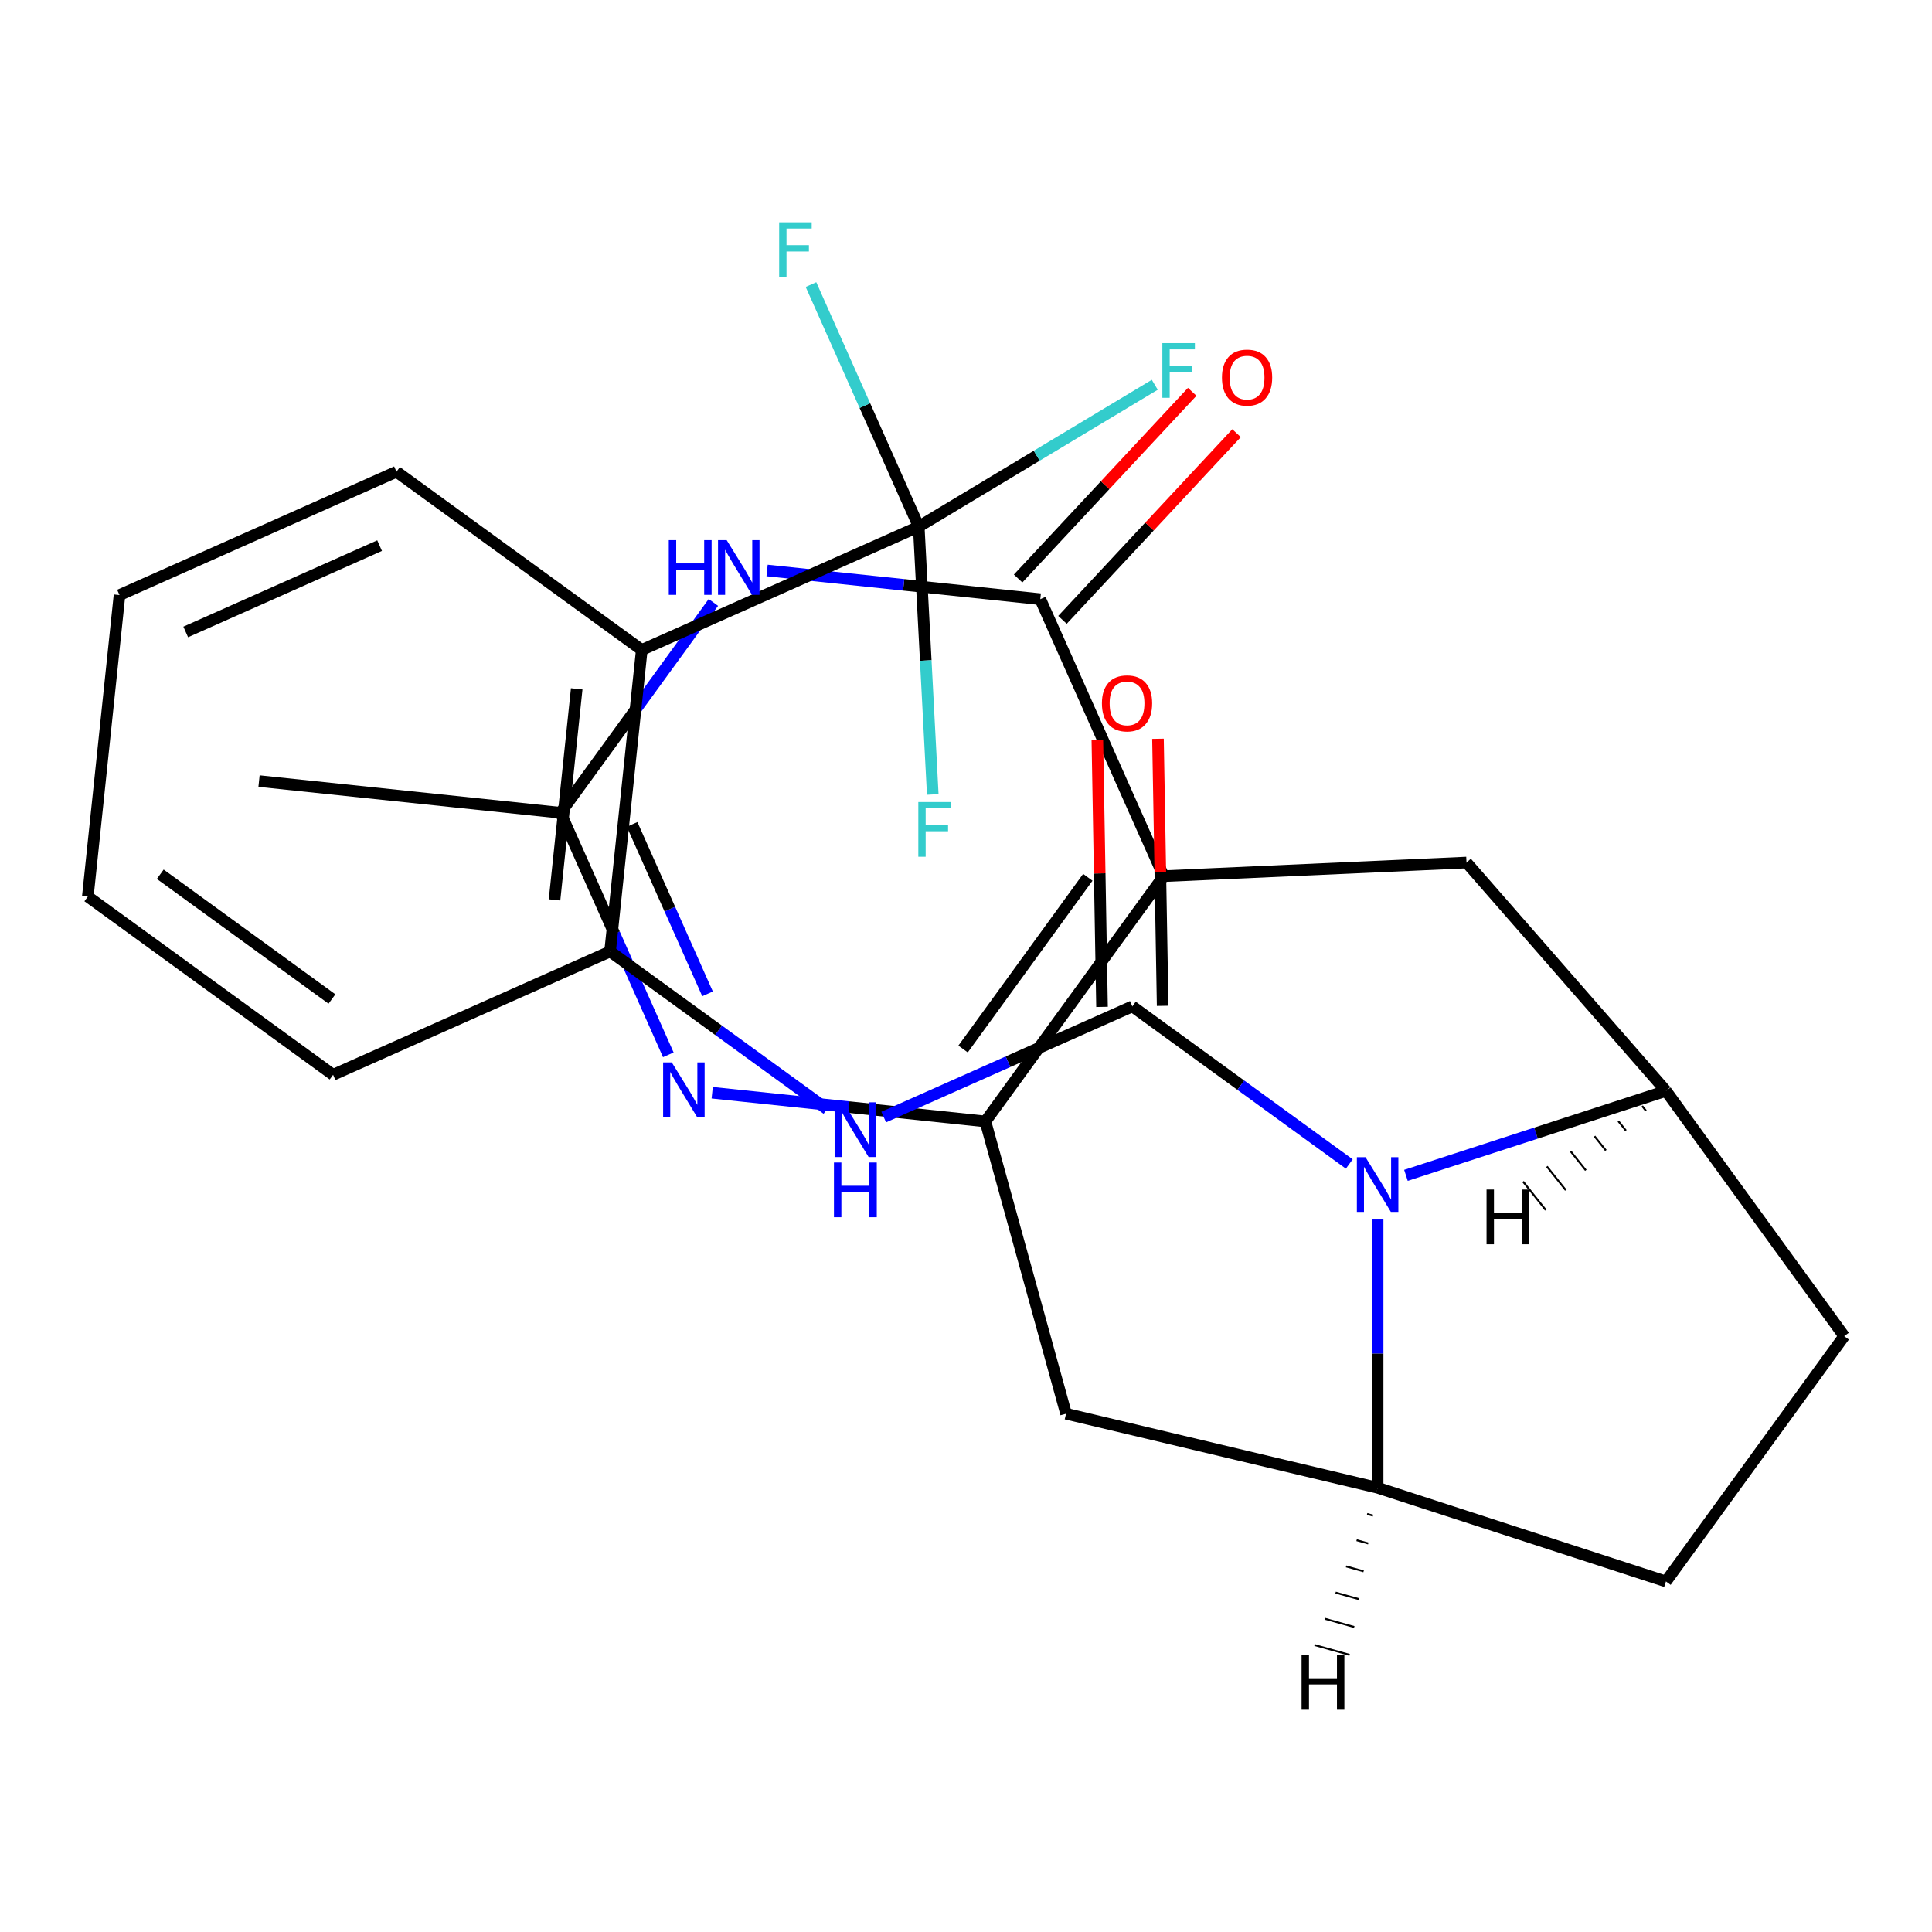 <?xml version='1.0' encoding='iso-8859-1'?>
<svg version='1.1' baseProfile='full'
              xmlns='http://www.w3.org/2000/svg'
                      xmlns:rdkit='http://www.rdkit.org/xml'
                      xmlns:xlink='http://www.w3.org/1999/xlink'
                  xml:space='preserve'
width='1000px' height='1000px' viewBox='0 0 1000 1000'>
<!-- END OF HEADER -->
<rect style='opacity:1.0;fill:#FFFFFF;stroke:none' width='1000' height='1000' x='0' y='0'> </rect>
<path class='bond-0' d='M 602.283,453.498 L 510.042,580.456' style='fill:none;fill-rule:evenodd;stroke:#000000;stroke-width:6px;stroke-linecap:butt;stroke-linejoin:miter;stroke-opacity:1' />
<path class='bond-0' d='M 563.055,454.093 L 498.486,542.964' style='fill:none;fill-rule:evenodd;stroke:#000000;stroke-width:6px;stroke-linecap:butt;stroke-linejoin:miter;stroke-opacity:1' />
<path class='bond-3' d='M 602.283,453.498 L 538.454,310.135' style='fill:none;fill-rule:evenodd;stroke:#000000;stroke-width:6px;stroke-linecap:butt;stroke-linejoin:miter;stroke-opacity:1' />
<path class='bond-10' d='M 602.283,453.498 L 759.054,446.457' style='fill:none;fill-rule:evenodd;stroke:#000000;stroke-width:6px;stroke-linecap:butt;stroke-linejoin:miter;stroke-opacity:1' />
<path class='bond-4' d='M 510.042,580.456 L 439.338,573.025' style='fill:none;fill-rule:evenodd;stroke:#000000;stroke-width:6px;stroke-linecap:butt;stroke-linejoin:miter;stroke-opacity:1' />
<path class='bond-4' d='M 439.338,573.025 L 368.635,565.594' style='fill:none;fill-rule:evenodd;stroke:#0000FF;stroke-width:6px;stroke-linecap:butt;stroke-linejoin:miter;stroke-opacity:1' />
<path class='bond-13' d='M 510.042,580.456 L 551.791,731.731' style='fill:none;fill-rule:evenodd;stroke:#000000;stroke-width:6px;stroke-linecap:butt;stroke-linejoin:miter;stroke-opacity:1' />
<path class='bond-1' d='M 586.097,520.889 L 642.245,561.683' style='fill:none;fill-rule:evenodd;stroke:#000000;stroke-width:6px;stroke-linecap:butt;stroke-linejoin:miter;stroke-opacity:1' />
<path class='bond-1' d='M 642.245,561.683 L 698.392,602.477' style='fill:none;fill-rule:evenodd;stroke:#0000FF;stroke-width:6px;stroke-linecap:butt;stroke-linejoin:miter;stroke-opacity:1' />
<path class='bond-11' d='M 586.097,520.889 L 521.747,549.54' style='fill:none;fill-rule:evenodd;stroke:#000000;stroke-width:6px;stroke-linecap:butt;stroke-linejoin:miter;stroke-opacity:1' />
<path class='bond-11' d='M 521.747,549.54 L 457.398,578.19' style='fill:none;fill-rule:evenodd;stroke:#0000FF;stroke-width:6px;stroke-linecap:butt;stroke-linejoin:miter;stroke-opacity:1' />
<path class='bond-15' d='M 601.787,520.615 L 600.579,451.504' style='fill:none;fill-rule:evenodd;stroke:#000000;stroke-width:6px;stroke-linecap:butt;stroke-linejoin:miter;stroke-opacity:1' />
<path class='bond-15' d='M 600.579,451.504 L 599.371,382.393' style='fill:none;fill-rule:evenodd;stroke:#FF0000;stroke-width:6px;stroke-linecap:butt;stroke-linejoin:miter;stroke-opacity:1' />
<path class='bond-15' d='M 570.406,521.164 L 569.198,452.052' style='fill:none;fill-rule:evenodd;stroke:#000000;stroke-width:6px;stroke-linecap:butt;stroke-linejoin:miter;stroke-opacity:1' />
<path class='bond-15' d='M 569.198,452.052 L 567.99,382.941' style='fill:none;fill-rule:evenodd;stroke:#FF0000;stroke-width:6px;stroke-linecap:butt;stroke-linejoin:miter;stroke-opacity:1' />
<path class='bond-2' d='M 727.719,608.366 L 795.012,586.501' style='fill:none;fill-rule:evenodd;stroke:#0000FF;stroke-width:6px;stroke-linecap:butt;stroke-linejoin:miter;stroke-opacity:1' />
<path class='bond-2' d='M 795.012,586.501 L 862.305,564.636' style='fill:none;fill-rule:evenodd;stroke:#000000;stroke-width:6px;stroke-linecap:butt;stroke-linejoin:miter;stroke-opacity:1' />
<path class='bond-28' d='M 713.056,631.214 L 713.056,700.637' style='fill:none;fill-rule:evenodd;stroke:#0000FF;stroke-width:6px;stroke-linecap:butt;stroke-linejoin:miter;stroke-opacity:1' />
<path class='bond-28' d='M 713.056,700.637 L 713.056,770.06' style='fill:none;fill-rule:evenodd;stroke:#000000;stroke-width:6px;stroke-linecap:butt;stroke-linejoin:miter;stroke-opacity:1' />
<path class='bond-5' d='M 538.454,310.135 L 467.75,302.704' style='fill:none;fill-rule:evenodd;stroke:#000000;stroke-width:6px;stroke-linecap:butt;stroke-linejoin:miter;stroke-opacity:1' />
<path class='bond-5' d='M 467.75,302.704 L 397.047,295.273' style='fill:none;fill-rule:evenodd;stroke:#0000FF;stroke-width:6px;stroke-linecap:butt;stroke-linejoin:miter;stroke-opacity:1' />
<path class='bond-16' d='M 549.931,320.838 L 594.983,272.528' style='fill:none;fill-rule:evenodd;stroke:#000000;stroke-width:6px;stroke-linecap:butt;stroke-linejoin:miter;stroke-opacity:1' />
<path class='bond-16' d='M 594.983,272.528 L 640.036,224.217' style='fill:none;fill-rule:evenodd;stroke:#FF0000;stroke-width:6px;stroke-linecap:butt;stroke-linejoin:miter;stroke-opacity:1' />
<path class='bond-16' d='M 526.977,299.432 L 572.03,251.122' style='fill:none;fill-rule:evenodd;stroke:#000000;stroke-width:6px;stroke-linecap:butt;stroke-linejoin:miter;stroke-opacity:1' />
<path class='bond-16' d='M 572.03,251.122 L 617.083,202.811' style='fill:none;fill-rule:evenodd;stroke:#FF0000;stroke-width:6px;stroke-linecap:butt;stroke-linejoin:miter;stroke-opacity:1' />
<path class='bond-27' d='M 345.921,545.97 L 318.032,483.33' style='fill:none;fill-rule:evenodd;stroke:#0000FF;stroke-width:6px;stroke-linecap:butt;stroke-linejoin:miter;stroke-opacity:1' />
<path class='bond-27' d='M 318.032,483.33 L 290.143,420.69' style='fill:none;fill-rule:evenodd;stroke:#000000;stroke-width:6px;stroke-linecap:butt;stroke-linejoin:miter;stroke-opacity:1' />
<path class='bond-27' d='M 366.226,514.412 L 346.704,470.564' style='fill:none;fill-rule:evenodd;stroke:#0000FF;stroke-width:6px;stroke-linecap:butt;stroke-linejoin:miter;stroke-opacity:1' />
<path class='bond-27' d='M 346.704,470.564 L 327.182,426.717' style='fill:none;fill-rule:evenodd;stroke:#000000;stroke-width:6px;stroke-linecap:butt;stroke-linejoin:miter;stroke-opacity:1' />
<path class='bond-12' d='M 369.246,311.815 L 329.694,366.253' style='fill:none;fill-rule:evenodd;stroke:#0000FF;stroke-width:6px;stroke-linecap:butt;stroke-linejoin:miter;stroke-opacity:1' />
<path class='bond-12' d='M 329.694,366.253 L 290.143,420.69' style='fill:none;fill-rule:evenodd;stroke:#000000;stroke-width:6px;stroke-linecap:butt;stroke-linejoin:miter;stroke-opacity:1' />
<path class='bond-6' d='M 475.542,272.578 L 332.179,336.407' style='fill:none;fill-rule:evenodd;stroke:#000000;stroke-width:6px;stroke-linecap:butt;stroke-linejoin:miter;stroke-opacity:1' />
<path class='bond-19' d='M 475.542,272.578 L 536.626,235.873' style='fill:none;fill-rule:evenodd;stroke:#000000;stroke-width:6px;stroke-linecap:butt;stroke-linejoin:miter;stroke-opacity:1' />
<path class='bond-19' d='M 536.626,235.873 L 597.711,199.167' style='fill:none;fill-rule:evenodd;stroke:#33CCCC;stroke-width:6px;stroke-linecap:butt;stroke-linejoin:miter;stroke-opacity:1' />
<path class='bond-20' d='M 475.542,272.578 L 447.653,209.939' style='fill:none;fill-rule:evenodd;stroke:#000000;stroke-width:6px;stroke-linecap:butt;stroke-linejoin:miter;stroke-opacity:1' />
<path class='bond-20' d='M 447.653,209.939 L 419.764,147.299' style='fill:none;fill-rule:evenodd;stroke:#33CCCC;stroke-width:6px;stroke-linecap:butt;stroke-linejoin:miter;stroke-opacity:1' />
<path class='bond-21' d='M 475.542,272.578 L 479.169,341.894' style='fill:none;fill-rule:evenodd;stroke:#000000;stroke-width:6px;stroke-linecap:butt;stroke-linejoin:miter;stroke-opacity:1' />
<path class='bond-21' d='M 479.169,341.894 L 482.796,411.21' style='fill:none;fill-rule:evenodd;stroke:#33CCCC;stroke-width:6px;stroke-linecap:butt;stroke-linejoin:miter;stroke-opacity:1' />
<path class='bond-7' d='M 862.305,564.636 L 759.054,446.457' style='fill:none;fill-rule:evenodd;stroke:#000000;stroke-width:6px;stroke-linecap:butt;stroke-linejoin:miter;stroke-opacity:1' />
<path class='bond-17' d='M 862.305,564.636 L 954.545,691.595' style='fill:none;fill-rule:evenodd;stroke:#000000;stroke-width:6px;stroke-linecap:butt;stroke-linejoin:miter;stroke-opacity:1' />
<path class='bond-31' d='M 849.976,572.461 L 851.933,574.915' style='fill:none;fill-rule:evenodd;stroke:#000000;stroke-width:1.0px;stroke-linecap:butt;stroke-linejoin:miter;stroke-opacity:1' />
<path class='bond-31' d='M 837.648,580.285 L 841.562,585.193' style='fill:none;fill-rule:evenodd;stroke:#000000;stroke-width:1.0px;stroke-linecap:butt;stroke-linejoin:miter;stroke-opacity:1' />
<path class='bond-31' d='M 825.319,588.109 L 831.19,595.471' style='fill:none;fill-rule:evenodd;stroke:#000000;stroke-width:1.0px;stroke-linecap:butt;stroke-linejoin:miter;stroke-opacity:1' />
<path class='bond-31' d='M 812.991,595.934 L 820.819,605.749' style='fill:none;fill-rule:evenodd;stroke:#000000;stroke-width:1.0px;stroke-linecap:butt;stroke-linejoin:miter;stroke-opacity:1' />
<path class='bond-31' d='M 800.663,603.758 L 810.447,616.027' style='fill:none;fill-rule:evenodd;stroke:#000000;stroke-width:1.0px;stroke-linecap:butt;stroke-linejoin:miter;stroke-opacity:1' />
<path class='bond-31' d='M 788.334,611.582 L 800.076,626.305' style='fill:none;fill-rule:evenodd;stroke:#000000;stroke-width:1.0px;stroke-linecap:butt;stroke-linejoin:miter;stroke-opacity:1' />
<path class='bond-8' d='M 713.056,770.06 L 551.791,731.731' style='fill:none;fill-rule:evenodd;stroke:#000000;stroke-width:6px;stroke-linecap:butt;stroke-linejoin:miter;stroke-opacity:1' />
<path class='bond-29' d='M 713.056,770.06 L 862.305,818.554' style='fill:none;fill-rule:evenodd;stroke:#000000;stroke-width:6px;stroke-linecap:butt;stroke-linejoin:miter;stroke-opacity:1' />
<path class='bond-32' d='M 707.616,783.627 L 710.638,784.476' style='fill:none;fill-rule:evenodd;stroke:#000000;stroke-width:1.0px;stroke-linecap:butt;stroke-linejoin:miter;stroke-opacity:1' />
<path class='bond-32' d='M 702.176,797.194 L 708.22,798.891' style='fill:none;fill-rule:evenodd;stroke:#000000;stroke-width:1.0px;stroke-linecap:butt;stroke-linejoin:miter;stroke-opacity:1' />
<path class='bond-32' d='M 696.736,810.761 L 705.802,813.307' style='fill:none;fill-rule:evenodd;stroke:#000000;stroke-width:1.0px;stroke-linecap:butt;stroke-linejoin:miter;stroke-opacity:1' />
<path class='bond-32' d='M 691.297,824.329 L 703.384,827.723' style='fill:none;fill-rule:evenodd;stroke:#000000;stroke-width:1.0px;stroke-linecap:butt;stroke-linejoin:miter;stroke-opacity:1' />
<path class='bond-32' d='M 685.857,837.896 L 700.966,842.138' style='fill:none;fill-rule:evenodd;stroke:#000000;stroke-width:1.0px;stroke-linecap:butt;stroke-linejoin:miter;stroke-opacity:1' />
<path class='bond-32' d='M 680.417,851.463 L 698.548,856.554' style='fill:none;fill-rule:evenodd;stroke:#000000;stroke-width:1.0px;stroke-linecap:butt;stroke-linejoin:miter;stroke-opacity:1' />
<path class='bond-9' d='M 332.179,336.407 L 315.776,492.477' style='fill:none;fill-rule:evenodd;stroke:#000000;stroke-width:6px;stroke-linecap:butt;stroke-linejoin:miter;stroke-opacity:1' />
<path class='bond-9' d='M 298.505,356.537 L 287.022,465.786' style='fill:none;fill-rule:evenodd;stroke:#000000;stroke-width:6px;stroke-linecap:butt;stroke-linejoin:miter;stroke-opacity:1' />
<path class='bond-22' d='M 332.179,336.407 L 205.221,244.167' style='fill:none;fill-rule:evenodd;stroke:#000000;stroke-width:6px;stroke-linecap:butt;stroke-linejoin:miter;stroke-opacity:1' />
<path class='bond-14' d='M 428.071,574.065 L 371.923,533.271' style='fill:none;fill-rule:evenodd;stroke:#0000FF;stroke-width:6px;stroke-linecap:butt;stroke-linejoin:miter;stroke-opacity:1' />
<path class='bond-14' d='M 371.923,533.271 L 315.776,492.477' style='fill:none;fill-rule:evenodd;stroke:#000000;stroke-width:6px;stroke-linecap:butt;stroke-linejoin:miter;stroke-opacity:1' />
<path class='bond-23' d='M 290.143,420.69 L 134.073,404.287' style='fill:none;fill-rule:evenodd;stroke:#000000;stroke-width:6px;stroke-linecap:butt;stroke-linejoin:miter;stroke-opacity:1' />
<path class='bond-24' d='M 315.776,492.477 L 172.413,556.306' style='fill:none;fill-rule:evenodd;stroke:#000000;stroke-width:6px;stroke-linecap:butt;stroke-linejoin:miter;stroke-opacity:1' />
<path class='bond-18' d='M 954.545,691.595 L 862.305,818.554' style='fill:none;fill-rule:evenodd;stroke:#000000;stroke-width:6px;stroke-linecap:butt;stroke-linejoin:miter;stroke-opacity:1' />
<path class='bond-30' d='M 205.221,244.167 L 61.858,307.996' style='fill:none;fill-rule:evenodd;stroke:#000000;stroke-width:6px;stroke-linecap:butt;stroke-linejoin:miter;stroke-opacity:1' />
<path class='bond-30' d='M 196.482,282.413 L 96.128,327.094' style='fill:none;fill-rule:evenodd;stroke:#000000;stroke-width:6px;stroke-linecap:butt;stroke-linejoin:miter;stroke-opacity:1' />
<path class='bond-26' d='M 172.413,556.306 L 45.455,464.066' style='fill:none;fill-rule:evenodd;stroke:#000000;stroke-width:6px;stroke-linecap:butt;stroke-linejoin:miter;stroke-opacity:1' />
<path class='bond-26' d='M 171.818,517.079 L 82.947,452.51' style='fill:none;fill-rule:evenodd;stroke:#000000;stroke-width:6px;stroke-linecap:butt;stroke-linejoin:miter;stroke-opacity:1' />
<path class='bond-25' d='M 61.858,307.996 L 45.455,464.066' style='fill:none;fill-rule:evenodd;stroke:#000000;stroke-width:6px;stroke-linecap:butt;stroke-linejoin:miter;stroke-opacity:1' />
<path  class='atom-3' d='M 706.796 598.97
L 716.076 613.97
Q 716.996 615.45, 718.476 618.13
Q 719.956 620.81, 720.036 620.97
L 720.036 598.97
L 723.796 598.97
L 723.796 627.29
L 719.916 627.29
L 709.956 610.89
Q 708.796 608.97, 707.556 606.77
Q 706.356 604.57, 705.996 603.89
L 705.996 627.29
L 702.316 627.29
L 702.316 598.97
L 706.796 598.97
' fill='#0000FF'/>
<path  class='atom-5' d='M 347.712 549.893
L 356.992 564.893
Q 357.912 566.373, 359.392 569.053
Q 360.872 571.733, 360.952 571.893
L 360.952 549.893
L 364.712 549.893
L 364.712 578.213
L 360.832 578.213
L 350.872 561.813
Q 349.712 559.893, 348.472 557.693
Q 347.272 555.493, 346.912 554.813
L 346.912 578.213
L 343.232 578.213
L 343.232 549.893
L 347.712 549.893
' fill='#0000FF'/>
<path  class='atom-6' d='M 346.164 279.572
L 350.004 279.572
L 350.004 291.612
L 364.484 291.612
L 364.484 279.572
L 368.324 279.572
L 368.324 307.892
L 364.484 307.892
L 364.484 294.812
L 350.004 294.812
L 350.004 307.892
L 346.164 307.892
L 346.164 279.572
' fill='#0000FF'/>
<path  class='atom-6' d='M 376.124 279.572
L 385.404 294.572
Q 386.324 296.052, 387.804 298.732
Q 389.284 301.412, 389.364 301.572
L 389.364 279.572
L 393.124 279.572
L 393.124 307.892
L 389.244 307.892
L 379.284 291.492
Q 378.124 289.572, 376.884 287.372
Q 375.684 285.172, 375.324 284.492
L 375.324 307.892
L 371.644 307.892
L 371.644 279.572
L 376.124 279.572
' fill='#0000FF'/>
<path  class='atom-12' d='M 436.474 570.558
L 445.754 585.558
Q 446.674 587.038, 448.154 589.718
Q 449.634 592.398, 449.714 592.558
L 449.714 570.558
L 453.474 570.558
L 453.474 598.878
L 449.594 598.878
L 439.634 582.478
Q 438.474 580.558, 437.234 578.358
Q 436.034 576.158, 435.674 575.478
L 435.674 598.878
L 431.994 598.878
L 431.994 570.558
L 436.474 570.558
' fill='#0000FF'/>
<path  class='atom-12' d='M 431.654 601.71
L 435.494 601.71
L 435.494 613.75
L 449.974 613.75
L 449.974 601.71
L 453.814 601.71
L 453.814 630.03
L 449.974 630.03
L 449.974 616.95
L 435.494 616.95
L 435.494 630.03
L 431.654 630.03
L 431.654 601.71
' fill='#0000FF'/>
<path  class='atom-16' d='M 570.354 364.064
Q 570.354 357.264, 573.714 353.464
Q 577.074 349.664, 583.354 349.664
Q 589.634 349.664, 592.994 353.464
Q 596.354 357.264, 596.354 364.064
Q 596.354 370.944, 592.954 374.864
Q 589.554 378.744, 583.354 378.744
Q 577.114 378.744, 573.714 374.864
Q 570.354 370.984, 570.354 364.064
M 583.354 375.544
Q 587.674 375.544, 589.994 372.664
Q 592.354 369.744, 592.354 364.064
Q 592.354 358.504, 589.994 355.704
Q 587.674 352.864, 583.354 352.864
Q 579.034 352.864, 576.674 355.664
Q 574.354 358.464, 574.354 364.064
Q 574.354 369.784, 576.674 372.664
Q 579.034 375.544, 583.354 375.544
' fill='#FF0000'/>
<path  class='atom-17' d='M 632.483 195.447
Q 632.483 188.647, 635.843 184.847
Q 639.203 181.047, 645.483 181.047
Q 651.763 181.047, 655.123 184.847
Q 658.483 188.647, 658.483 195.447
Q 658.483 202.327, 655.083 206.247
Q 651.683 210.127, 645.483 210.127
Q 639.243 210.127, 635.843 206.247
Q 632.483 202.367, 632.483 195.447
M 645.483 206.927
Q 649.803 206.927, 652.123 204.047
Q 654.483 201.127, 654.483 195.447
Q 654.483 189.887, 652.123 187.087
Q 649.803 184.247, 645.483 184.247
Q 641.163 184.247, 638.803 187.047
Q 636.483 189.847, 636.483 195.447
Q 636.483 201.167, 638.803 204.047
Q 641.163 206.927, 645.483 206.927
' fill='#FF0000'/>
<path  class='atom-20' d='M 601.634 177.59
L 618.474 177.59
L 618.474 180.83
L 605.434 180.83
L 605.434 189.43
L 617.034 189.43
L 617.034 192.71
L 605.434 192.71
L 605.434 205.91
L 601.634 205.91
L 601.634 177.59
' fill='#33CCCC'/>
<path  class='atom-21' d='M 403.293 115.056
L 420.133 115.056
L 420.133 118.296
L 407.093 118.296
L 407.093 126.896
L 418.693 126.896
L 418.693 130.176
L 407.093 130.176
L 407.093 143.376
L 403.293 143.376
L 403.293 115.056
' fill='#33CCCC'/>
<path  class='atom-22' d='M 475.322 415.134
L 492.162 415.134
L 492.162 418.374
L 479.122 418.374
L 479.122 426.974
L 490.722 426.974
L 490.722 430.254
L 479.122 430.254
L 479.122 443.454
L 475.322 443.454
L 475.322 415.134
' fill='#33CCCC'/>
<path  class='atom-28' d='M 769.429 615.706
L 773.269 615.706
L 773.269 627.746
L 787.749 627.746
L 787.749 615.706
L 791.589 615.706
L 791.589 644.026
L 787.749 644.026
L 787.749 630.946
L 773.269 630.946
L 773.269 644.026
L 769.429 644.026
L 769.429 615.706
' fill='#000000'/>
<path  class='atom-29' d='M 673.692 856.624
L 677.532 856.624
L 677.532 868.664
L 692.012 868.664
L 692.012 856.624
L 695.852 856.624
L 695.852 884.944
L 692.012 884.944
L 692.012 871.864
L 677.532 871.864
L 677.532 884.944
L 673.692 884.944
L 673.692 856.624
' fill='#000000'/>
</svg>
